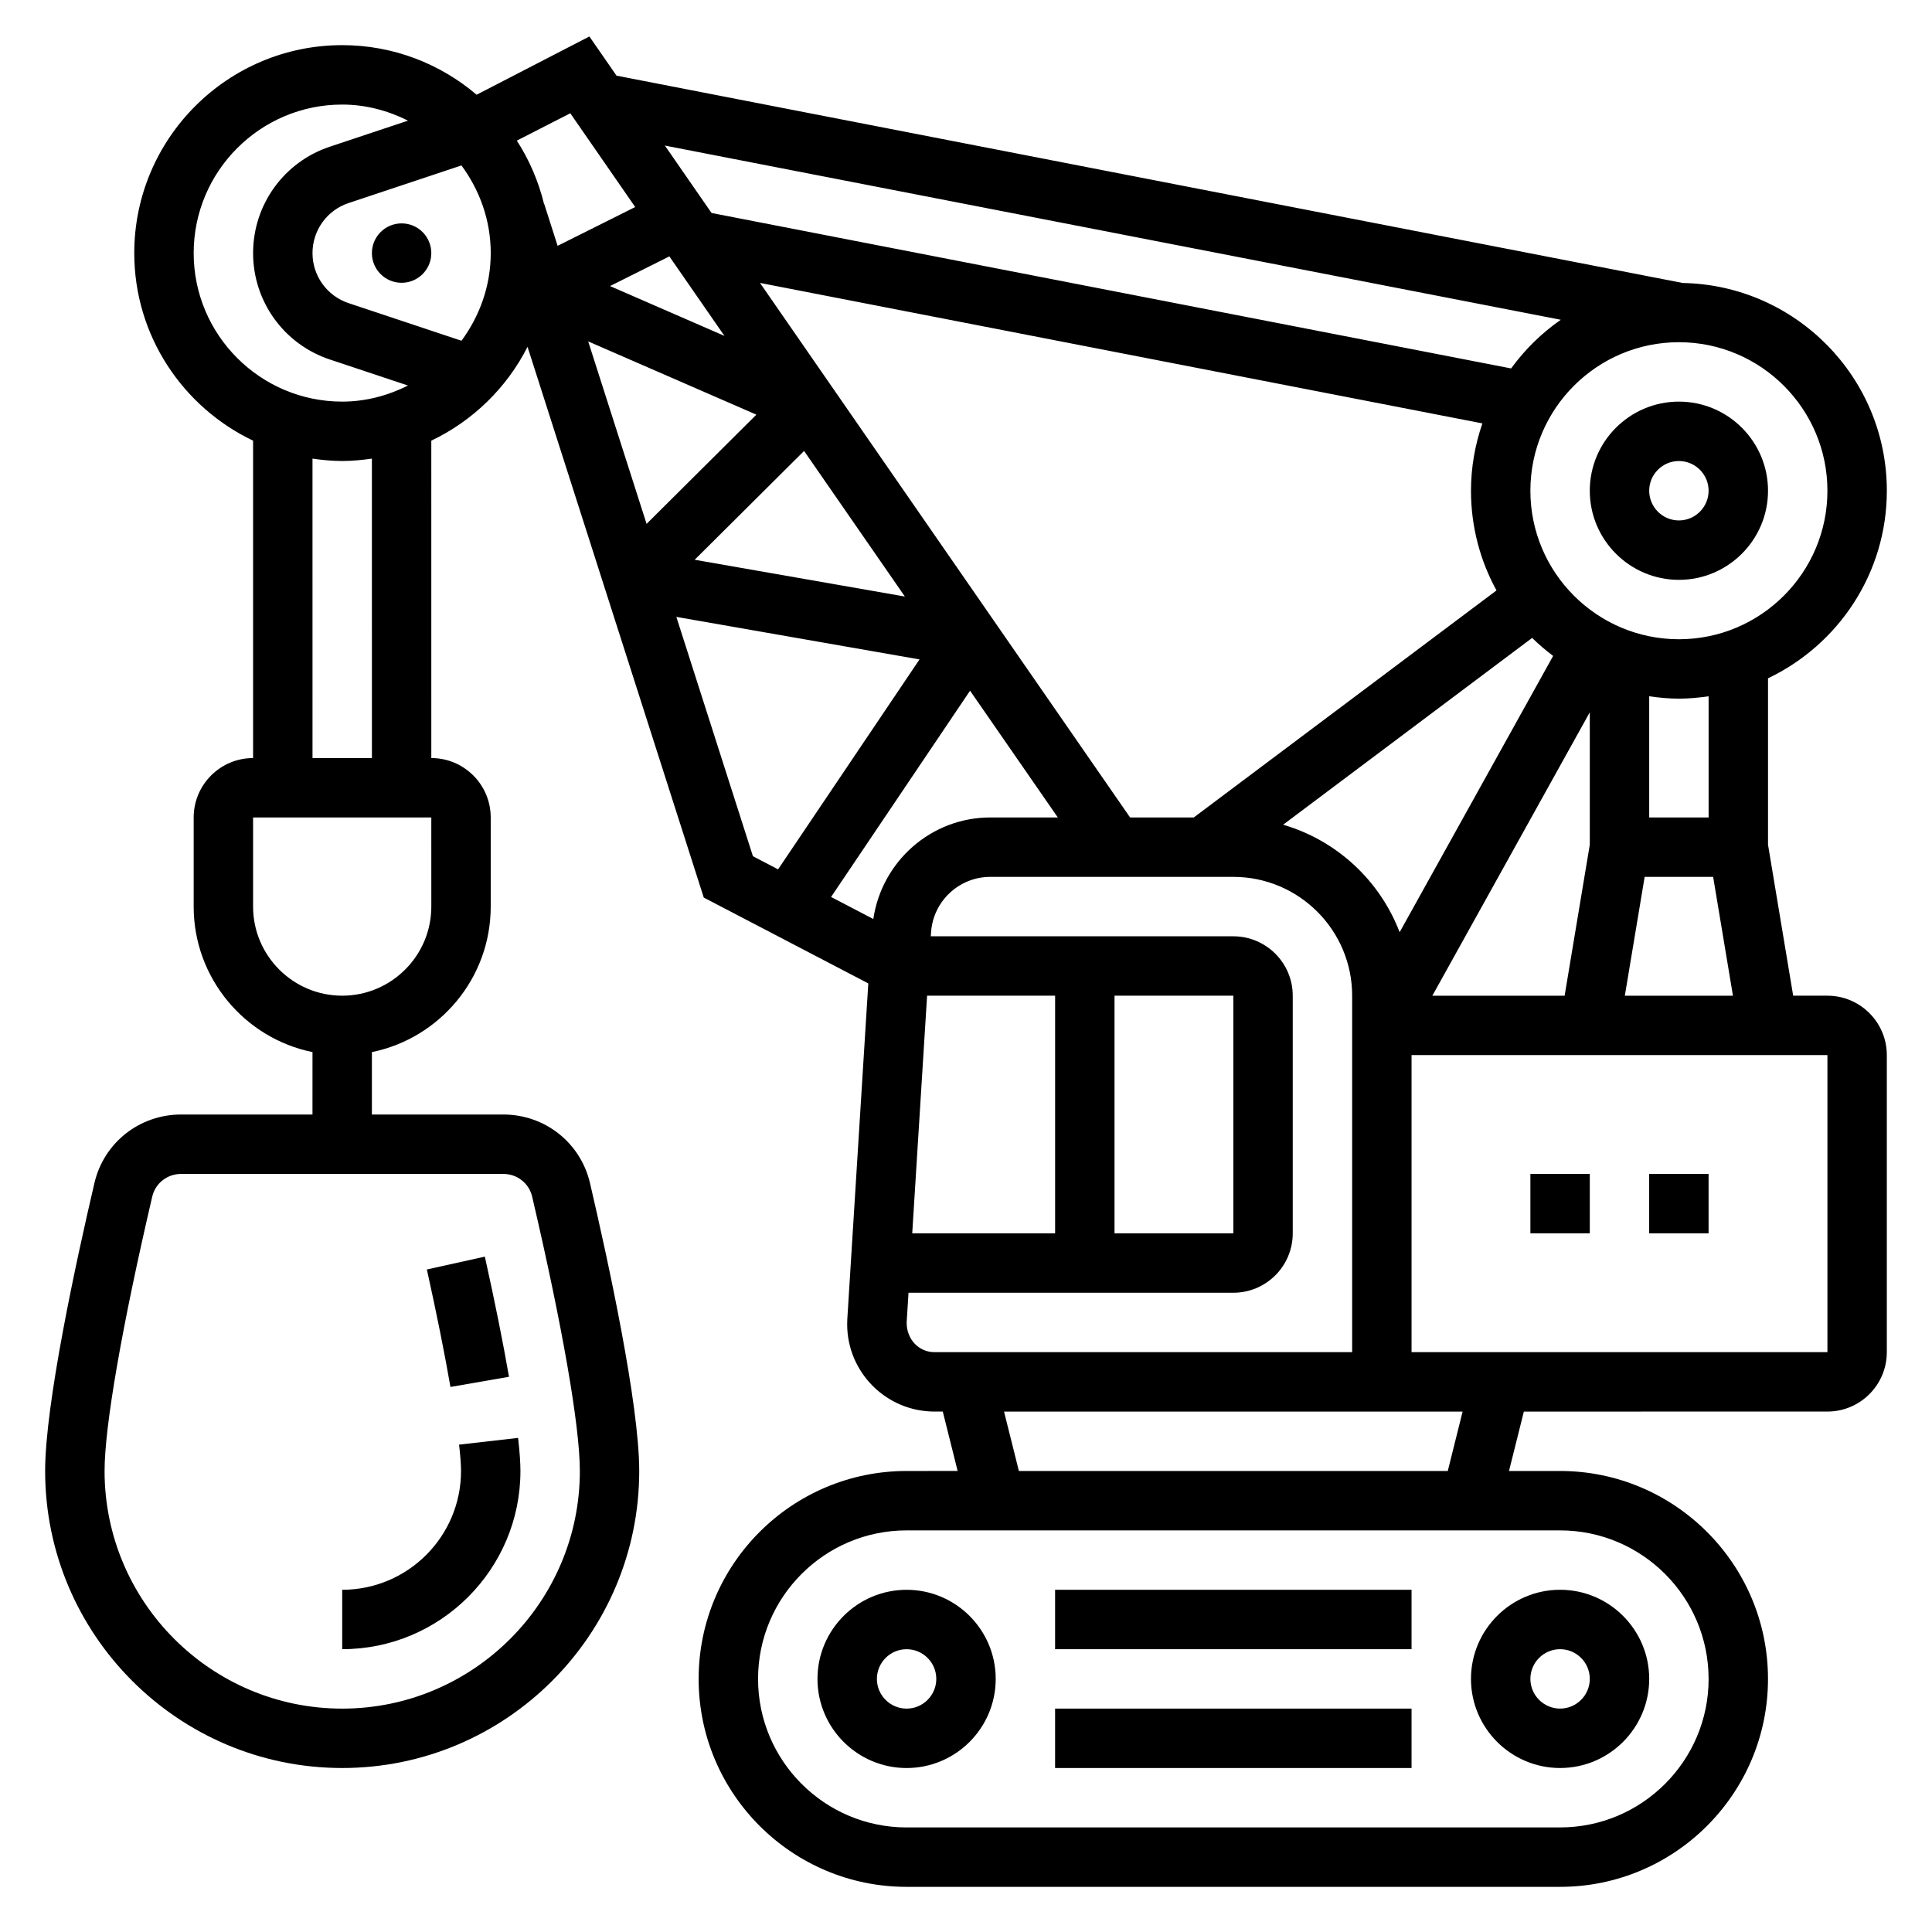 <?xml version="1.0" encoding="UTF-8"?>
<!-- Uploaded to: SVG Repo, www.svgrepo.com, Generator: SVG Repo Mixer Tools -->
<svg fill="#000000" width="800px" height="800px" version="1.1" viewBox="144 144 512 512" xmlns="http://www.w3.org/2000/svg">
 <g>
  <path d="m565.31 274.05c0 13.02 10.598 23.617 23.617 23.617 13.02 0 23.617-10.598 23.617-23.617s-10.598-23.617-23.617-23.617c-13.023 0-23.617 10.598-23.617 23.617zm31.488 0c0 4.336-3.535 7.871-7.871 7.871-4.336 0-7.871-3.535-7.871-7.871s3.535-7.871 7.871-7.871c4.336 0 7.871 3.531 7.871 7.871z"/>
  <path d="m557.44 612.54c13.02 0 23.617-10.598 23.617-23.617s-10.598-23.617-23.617-23.617-23.617 10.598-23.617 23.617c0.004 13.023 10.598 23.617 23.617 23.617zm0-31.488c4.336 0 7.871 3.535 7.871 7.871 0 4.336-3.535 7.871-7.871 7.871s-7.871-3.535-7.871-7.871c0-4.336 3.535-7.871 7.871-7.871z"/>
  <path d="m360.64 588.93c0 13.02 10.598 23.617 23.617 23.617 13.02 0 23.617-10.598 23.617-23.617s-10.598-23.617-23.617-23.617c-13.02 0.004-23.617 10.598-23.617 23.617zm31.488 0c0 4.336-3.535 7.871-7.871 7.871-4.336 0-7.871-3.535-7.871-7.871 0-4.336 3.535-7.871 7.871-7.871 4.34 0 7.871 3.535 7.871 7.871z"/>
  <path d="m423.61 565.31h94.465v15.742h-94.465z"/>
  <path d="m423.61 596.8h94.465v15.742h-94.465z"/>
  <path d="m628.29 407.87h-9.078l-6.668-40.016v-44.098c18.586-8.863 31.488-27.789 31.488-49.711 0-30.039-24.176-54.508-54.09-55.051l-282.56-54.945-7.188-10.383-29.883 15.438c-9.617-8.18-22.047-13.141-35.625-13.141-30.387 0-55.105 24.719-55.105 55.105 0 21.922 12.902 40.848 31.488 49.711v84.113c-8.684 0-15.742 7.062-15.742 15.742v23.617c0 19.004 13.547 34.906 31.488 38.566l-0.004 16.539h-34.816c-11.035 0-20.492 7.477-22.977 18.184-4.875 20.859-13.055 58.512-13.055 76.281 0 43.406 35.312 78.719 78.719 78.719s78.719-35.312 78.719-78.719c0-17.766-8.18-55.418-13.043-76.281-2.496-10.707-11.949-18.184-22.984-18.184h-34.816v-16.539c17.941-3.66 31.488-19.555 31.488-38.566v-23.617c0-8.684-7.062-15.742-15.742-15.742l-0.004-84.113c11.004-5.25 19.996-14.012 25.504-24.867l46.703 145.95 43.602 22.75-5.559 88.898c-0.023 0.48-0.039 0.949-0.039 1.43 0 12.754 10.383 23.137 23.133 23.137h2.203l3.938 15.742-13.531 0.004c-30.387 0-55.105 24.719-55.105 55.105 0 30.387 24.719 55.105 55.105 55.105h173.18c30.387 0 55.105-24.719 55.105-55.105 0-30.387-24.719-55.105-55.105-55.105h-13.531l3.938-15.742 80.445-0.004c8.684 0 15.742-7.062 15.742-15.742v-78.723c0-8.68-7.062-15.742-15.742-15.742zm-343.26 53.254c8.031 34.375 12.637 60.875 12.637 72.699 0 34.723-28.254 62.977-62.977 62.977s-62.977-28.254-62.977-62.977c0-11.824 4.606-38.32 12.633-72.707 0.828-3.543 3.977-6.016 7.652-6.016h85.379c3.676 0 6.824 2.473 7.652 6.023zm154.33-53.254h31.488v62.977h-31.488zm-15.746 62.977h-37.863l3.938-62.977h33.926zm-48.176-83.301-11.195-5.84 36.832-54.664 23.258 33.594h-17.895c-15.688 0-28.742 11.645-31 26.91zm-39.453-154.53-30.324-13.207 15.727-7.863zm8.461 20.871-29.094 28.945-15.477-48.359zm12.645 9.617 26.711 38.582-55.703-9.746zm86.395 97.133-98.078-141.66 191.44 37.227c-1.93 5.606-3.023 11.598-3.023 17.848 0 9.566 2.457 18.57 6.762 26.418l-80.234 60.172zm106.55-47.586c1.73 1.723 3.613 3.289 5.559 4.777l-40.676 73.219c-5.25-13.707-16.672-24.348-30.883-28.488zm15.273 19.711v35.094l-6.668 40.016h-35.055zm14.539 43.621h18.152l5.25 31.488h-28.652zm16.949-15.746h-15.742v-32.117c2.582 0.371 5.195 0.629 7.871 0.629 2.676 0 5.289-0.262 7.871-0.629zm31.488-86.59c0 21.703-17.656 39.359-39.359 39.359-21.703 0-39.359-17.656-39.359-39.359s17.656-39.359 39.359-39.359c21.699 0 39.359 17.656 39.359 39.359zm-70.66-45.305c-5.086 3.527-9.523 7.894-13.168 12.895l-211.89-41.195-12.367-17.863zm-245.29-29.875-20.562 10.281-3.574-11.172-0.039 0.016c-1.473-6.023-3.922-11.66-7.195-16.727l14.168-7.25zm-117.01 12.203c0-21.703 17.656-39.359 39.359-39.359 6.289 0 12.156 1.621 17.438 4.258l-20.727 6.91c-12.152 4.047-20.324 15.375-20.324 28.191 0 12.816 8.172 24.145 20.316 28.191l20.734 6.91c-5.281 2.637-11.145 4.258-17.434 4.258-21.703 0-39.363-17.656-39.363-39.359zm62.977 173.18c0 13.02-10.598 23.617-23.617 23.617-13.02 0-23.617-10.598-23.617-23.617v-23.617h47.23zm-15.742-39.359h-15.742l-0.004-79.352c2.582 0.371 5.195 0.629 7.871 0.629 2.676 0 5.289-0.262 7.871-0.629zm23.734-110.59-29.93-9.973c-5.707-1.906-9.551-7.234-9.551-13.258 0-6.023 3.84-11.352 9.555-13.258l29.922-9.973c4.812 6.527 7.758 14.516 7.758 23.23 0 8.715-2.945 16.703-7.754 23.23zm56.945 73.18 64.441 11.273-37.48 55.633-6.668-3.481zm61.031 187 0.496-7.891h86.082c8.684 0 15.742-7.062 15.742-15.742v-62.977c0-8.684-7.062-15.742-15.742-15.742l-80.176-0.004 0.062-0.984c0.512-8.273 7.414-14.758 15.703-14.758h64.41c17.367 0 31.488 14.121 31.488 31.488v94.461l-110.69 0.004c-4.074 0-7.391-3.316-7.375-7.856zm212.53 94.445c0 21.703-17.656 39.359-39.359 39.359l-173.19 0.004c-21.703 0-39.359-17.656-39.359-39.359 0-21.703 17.656-39.359 39.359-39.359h173.18c21.703-0.004 39.363 17.652 39.363 39.355zm-69.125-55.102h-113.66l-3.938-15.742h121.53zm100.61-31.488h-110.21v-78.723h110.21z"/>
  <path d="m581.05 455.1h15.742v15.742h-15.742z"/>
  <path d="m549.57 455.1h15.742v15.742h-15.742z"/>
  <path d="m281.92 533.82c0-2.031-0.18-4.938-0.621-8.762l-15.641 1.785c0.352 3.039 0.52 5.363 0.52 6.977 0 17.367-14.121 31.488-31.488 31.488v15.742c26.047 0 47.23-21.184 47.23-47.23z"/>
  <path d="m278.89 508.86c-1.582-9.133-3.738-19.844-6.398-31.844l-15.367 3.41c2.606 11.762 4.707 22.238 6.25 31.133z"/>
  <path d="m258.3 211.07c0 4.348-3.523 7.871-7.871 7.871-4.348 0-7.871-3.523-7.871-7.871 0-4.348 3.523-7.871 7.871-7.871 4.348 0 7.871 3.523 7.871 7.871"/>
 </g>
</svg>